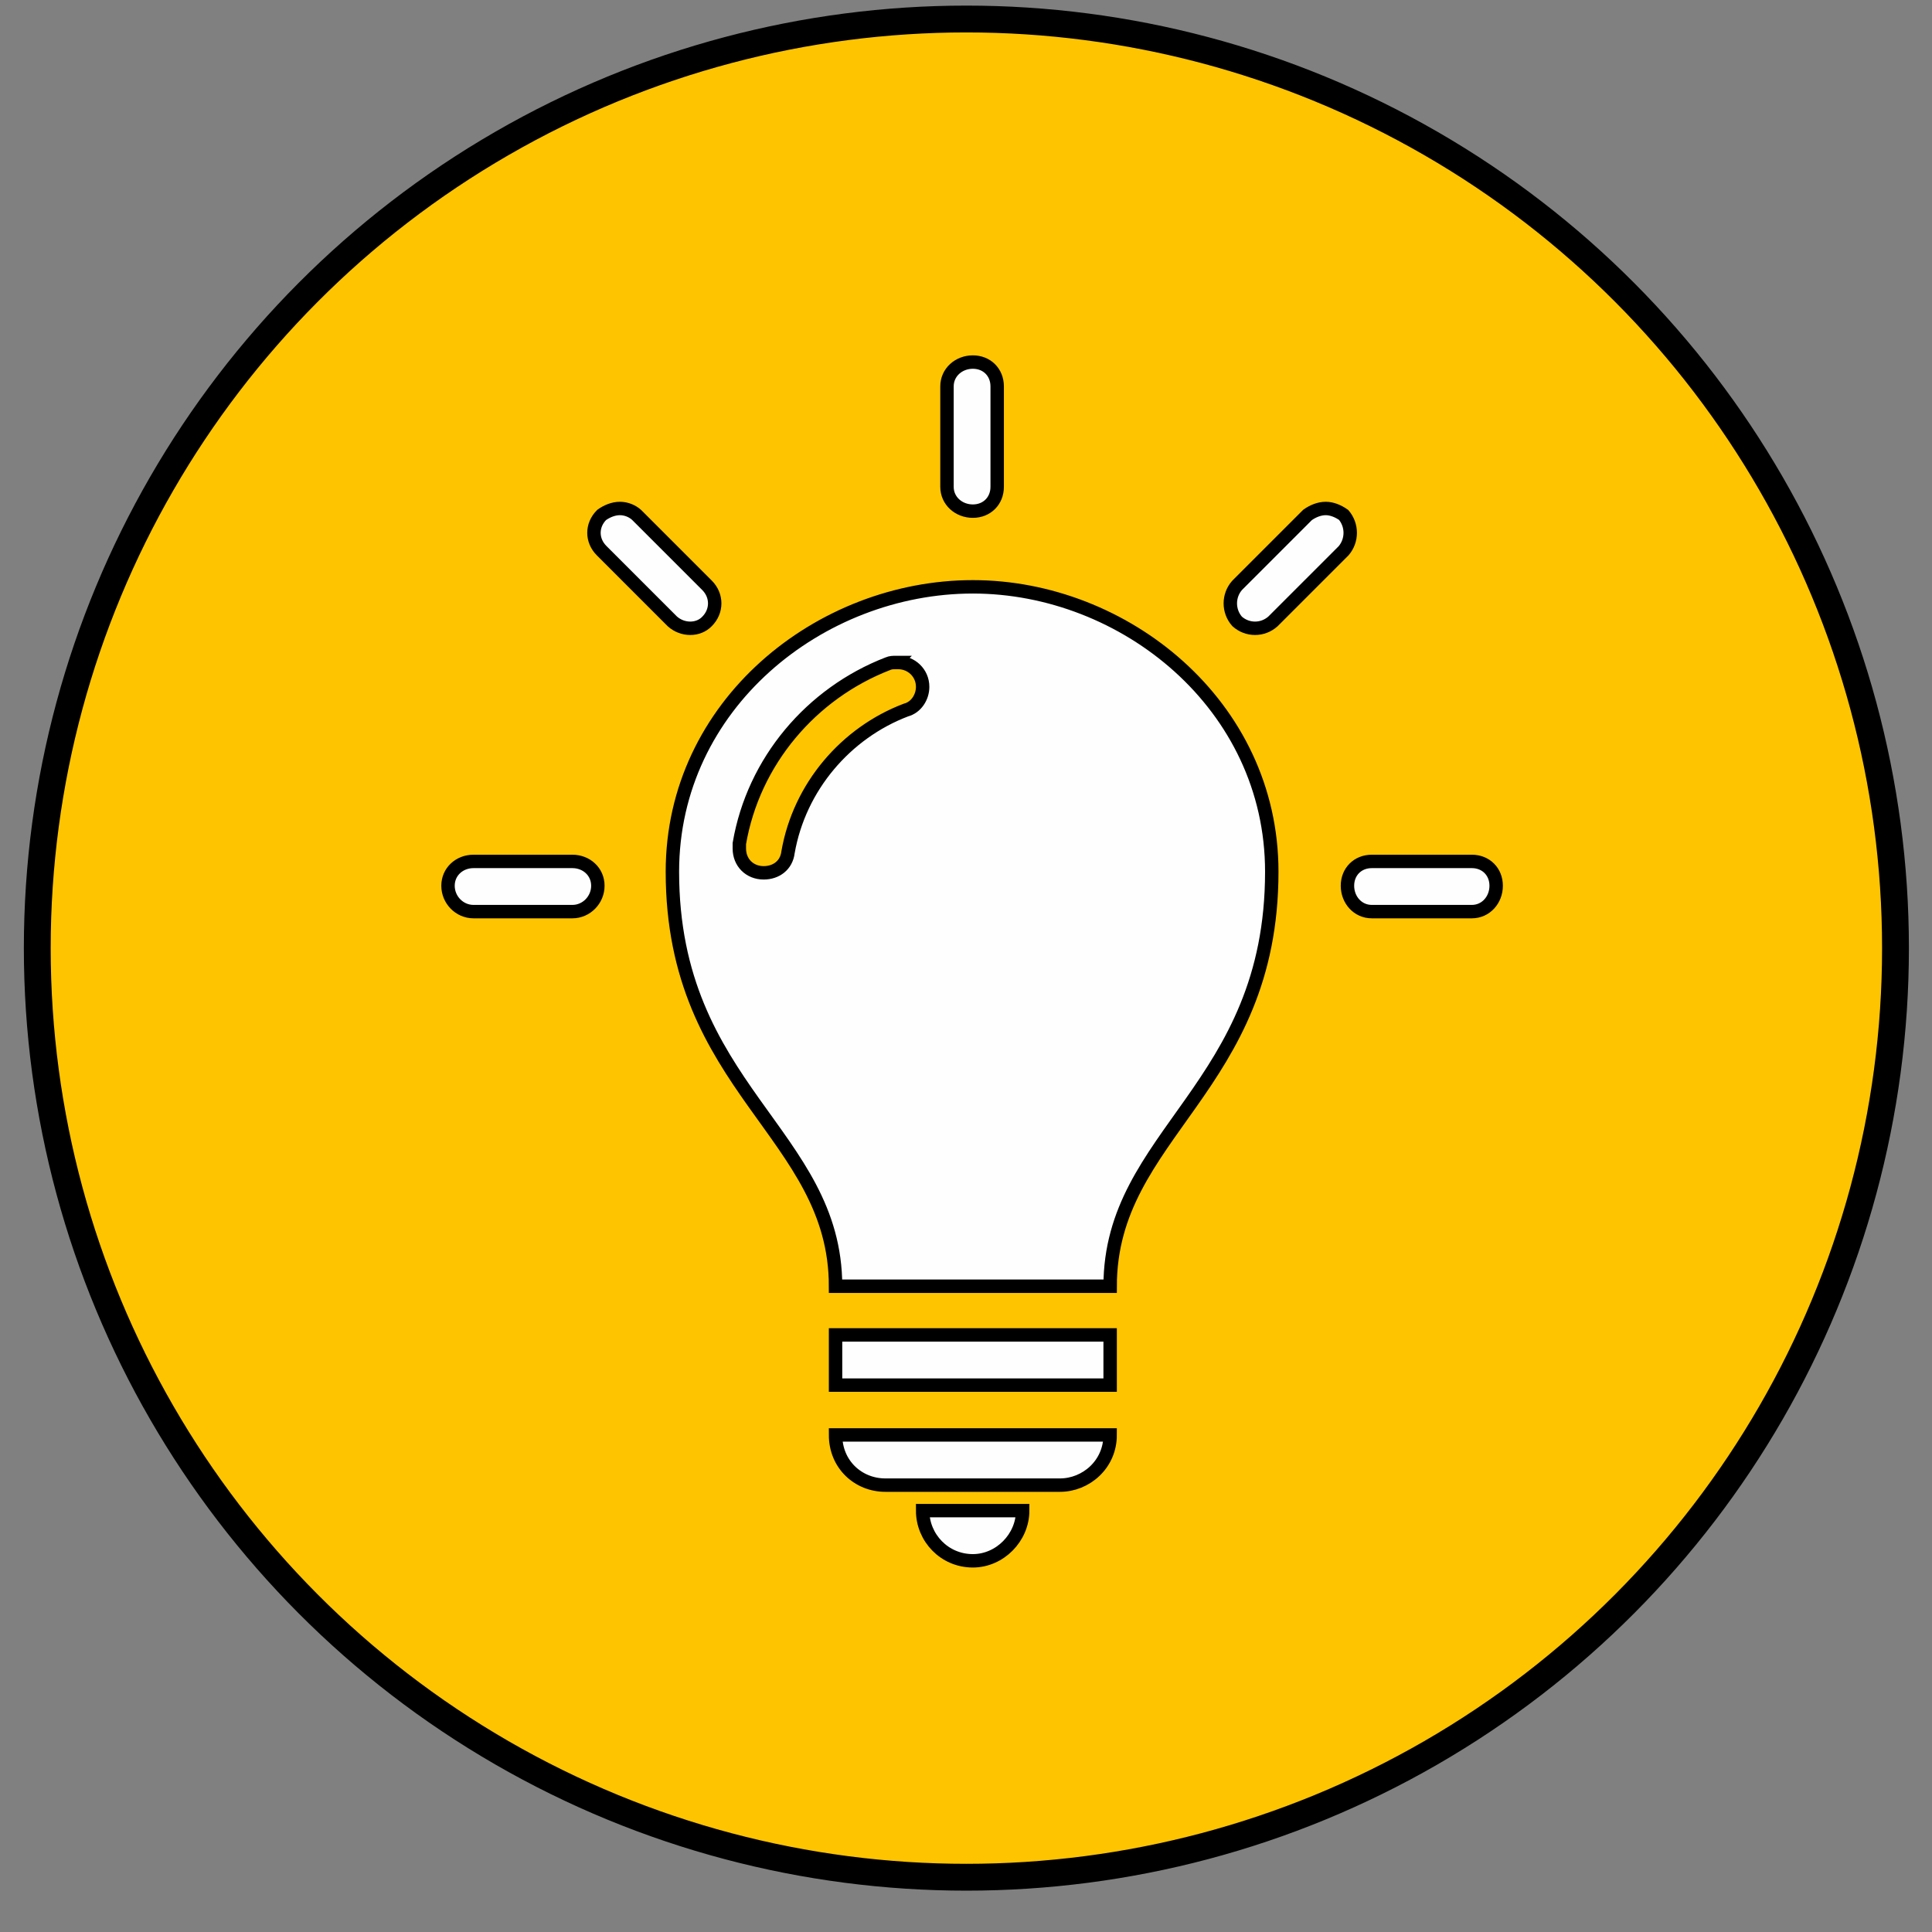 <?xml version="1.0" encoding="UTF-8"?>
<!DOCTYPE svg PUBLIC "-//W3C//DTD SVG 1.1//EN" "http://www.w3.org/Graphics/SVG/1.1/DTD/svg11.dtd">
<!-- Creator: CorelDRAW X8 -->
<svg xmlns="http://www.w3.org/2000/svg" xml:space="preserve" width="50.8mm" height="50.8mm" version="1.1" style="shape-rendering:geometricPrecision; text-rendering:geometricPrecision; image-rendering:optimizeQuality; fill-rule:evenodd; clip-rule:evenodd"
viewBox="0 0 5080 5080"
 xmlns:xlink="http://www.w3.org/1999/xlink">
 <rect x="0" y="0" width="5080" height="5080" fill="#808080" stroke="none"/>
 <defs>
  <style type="text/css">
   <![CDATA[
    .str0 {stroke:black;stroke-width:70.56}
    .str1 {stroke:black;stroke-width:35.28}
    .fil1 {fill:#FEFEFE}
    .fil0 {fill:#FFC400}
   ]]>
  </style>
 </defs>
 <g id="Camada_x0020_1">
  <circle class="fil0 str0" cx="2541" cy="2493" r="2443"/>
  <path class="fil1 str1" d="M2558 952c-37,0 -68,27 -68,64l0 264c0,37 31,64 68,64 37,0 64,-27 64,-64l0 -264c0,-37 -27,-64 -64,-64zm-928 385c-17,0 -34,7 -48,17 -27,27 -27,67 0,94l186 186c27,24 68,24 91,0 27,-27 27,-68 0,-95l-185 -185c-11,-10 -27,-17 -44,-17zm1856 0c-17,0 -34,7 -48,17l-185 185c-24,27 -24,68 0,95 27,24 67,24 94,0l186 -186c23,-27 23,-67 0,-94 -14,-10 -31,-17 -47,-17zm-928 206c-402,0 -790,310 -790,749 0,570 429,688 429,1090l722 0c0,-402 425,-520 425,-1090 0,-439 -388,-749 -786,-749zm-203 199c0,0 0,0 0,0 0,0 0,0 0,0 0,0 4,0 4,0 0,0 0,0 3,0 34,0 64,27 64,64 0,27 -17,54 -44,61 -158,60 -280,202 -310,374 -4,34 -31,54 -64,54 -37,0 -64,-27 -64,-64 0,-3 0,-7 0,-13 37,-216 189,-395 391,-473 7,-3 13,-3 20,-3l0 0zm-1110 523c-37,0 -67,27 -67,64 0,37 30,68 67,68l260 0c37,0 67,-31 67,-68 0,-37 -30,-64 -67,-64l-260 0zm2362 0c-37,0 -64,27 -64,64 0,37 27,68 64,68l263 0c37,0 64,-31 64,-68 0,-37 -27,-64 -64,-64l-263 0zm-1410 1245l0 132 722 0 0 -132 -722 0zm0 263c0,78 60,132 131,132l459 0c68,0 132,-54 132,-132l-722 0zm229 199c0,71 57,132 132,132 71,0 131,-61 131,-132l-263 0z" display="inline"/>
 </g>
</svg>
